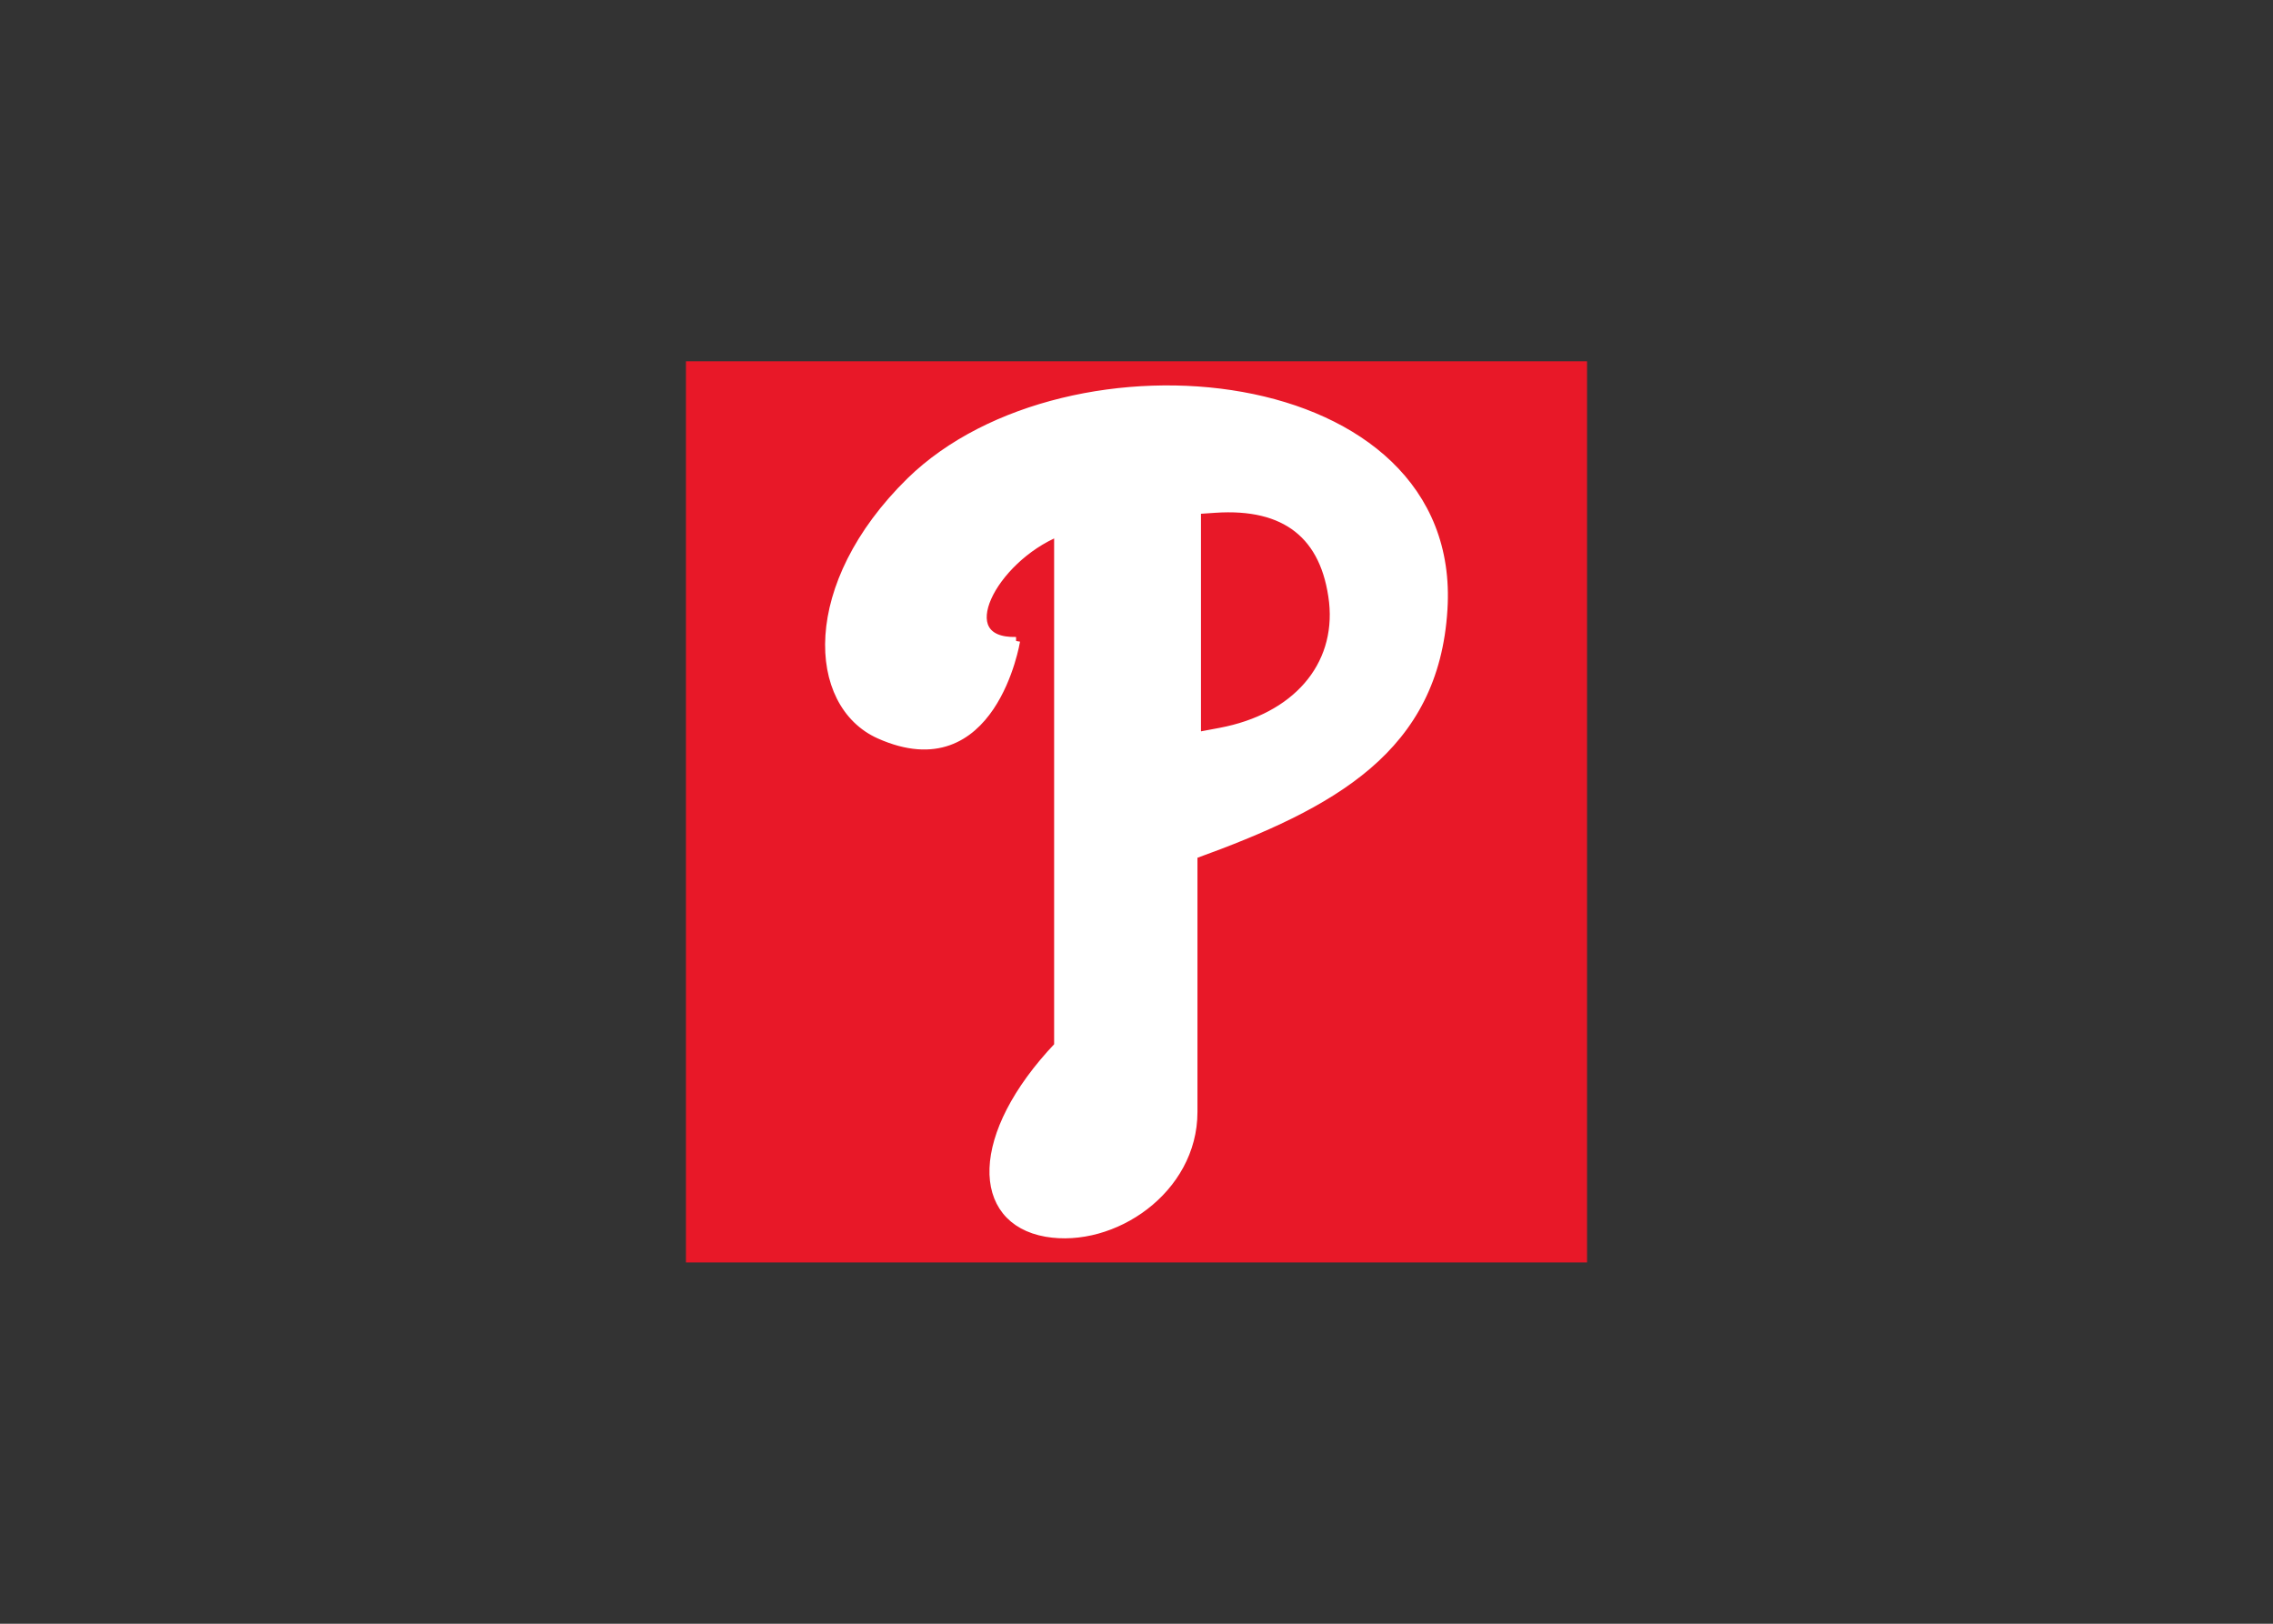 <svg clip-rule="evenodd" fill-rule="evenodd" stroke-miterlimit="3.864" viewBox="0 0 420 300" xmlns="http://www.w3.org/2000/svg"><rect x="0" y="0" width="420" height="300" fill="#333333" stroke="none"/><path d="m126.75 66.75h166.5v166.5h-166.5z" fill="#e81828"/><path d="m246.326 111.198c-1.424-12.3-8.76-18.077-21.794-17.201l-3.364.229v41.793l4.273-.801c13.969-2.613 22.159-12.041 20.885-24.02m-58.582 7.233s-4.349 26.663-25.268 17.311c-12.591-5.645-13.887-27.585 5.742-46.841 29.161-28.419 101.364-21.478 98.493 23.698-1.57 25.734-20.365 36.013-46.192 45.362v47.489c0 14.441-14.903 24.441-27.215 22.311-13.145-2.317-13.516-17.962 2.22-34.531v-94.888c-12.129 4.997-20.086 20.368-7.78 20.089z" fill="#fff" fill-rule="nonzero"/><path d="m246.326 111.198c-1.424-12.3-8.76-18.077-21.794-17.201l-3.364.229v41.793l4.273-.801c13.969-2.613 22.159-12.041 20.885-24.02zm-58.582 7.233s-4.349 26.663-25.268 17.311c-12.591-5.645-13.887-27.585 5.742-46.841 29.161-28.419 101.364-21.478 98.493 23.698-1.57 25.734-20.365 36.013-46.192 45.362v47.489c0 14.441-14.903 24.441-27.215 22.311-13.145-2.317-13.516-17.962 2.22-34.531v-94.888c-12.129 4.997-20.086 20.368-7.78 20.089z" fill="none" stroke="#fff" stroke-width="1.49"/></svg>
